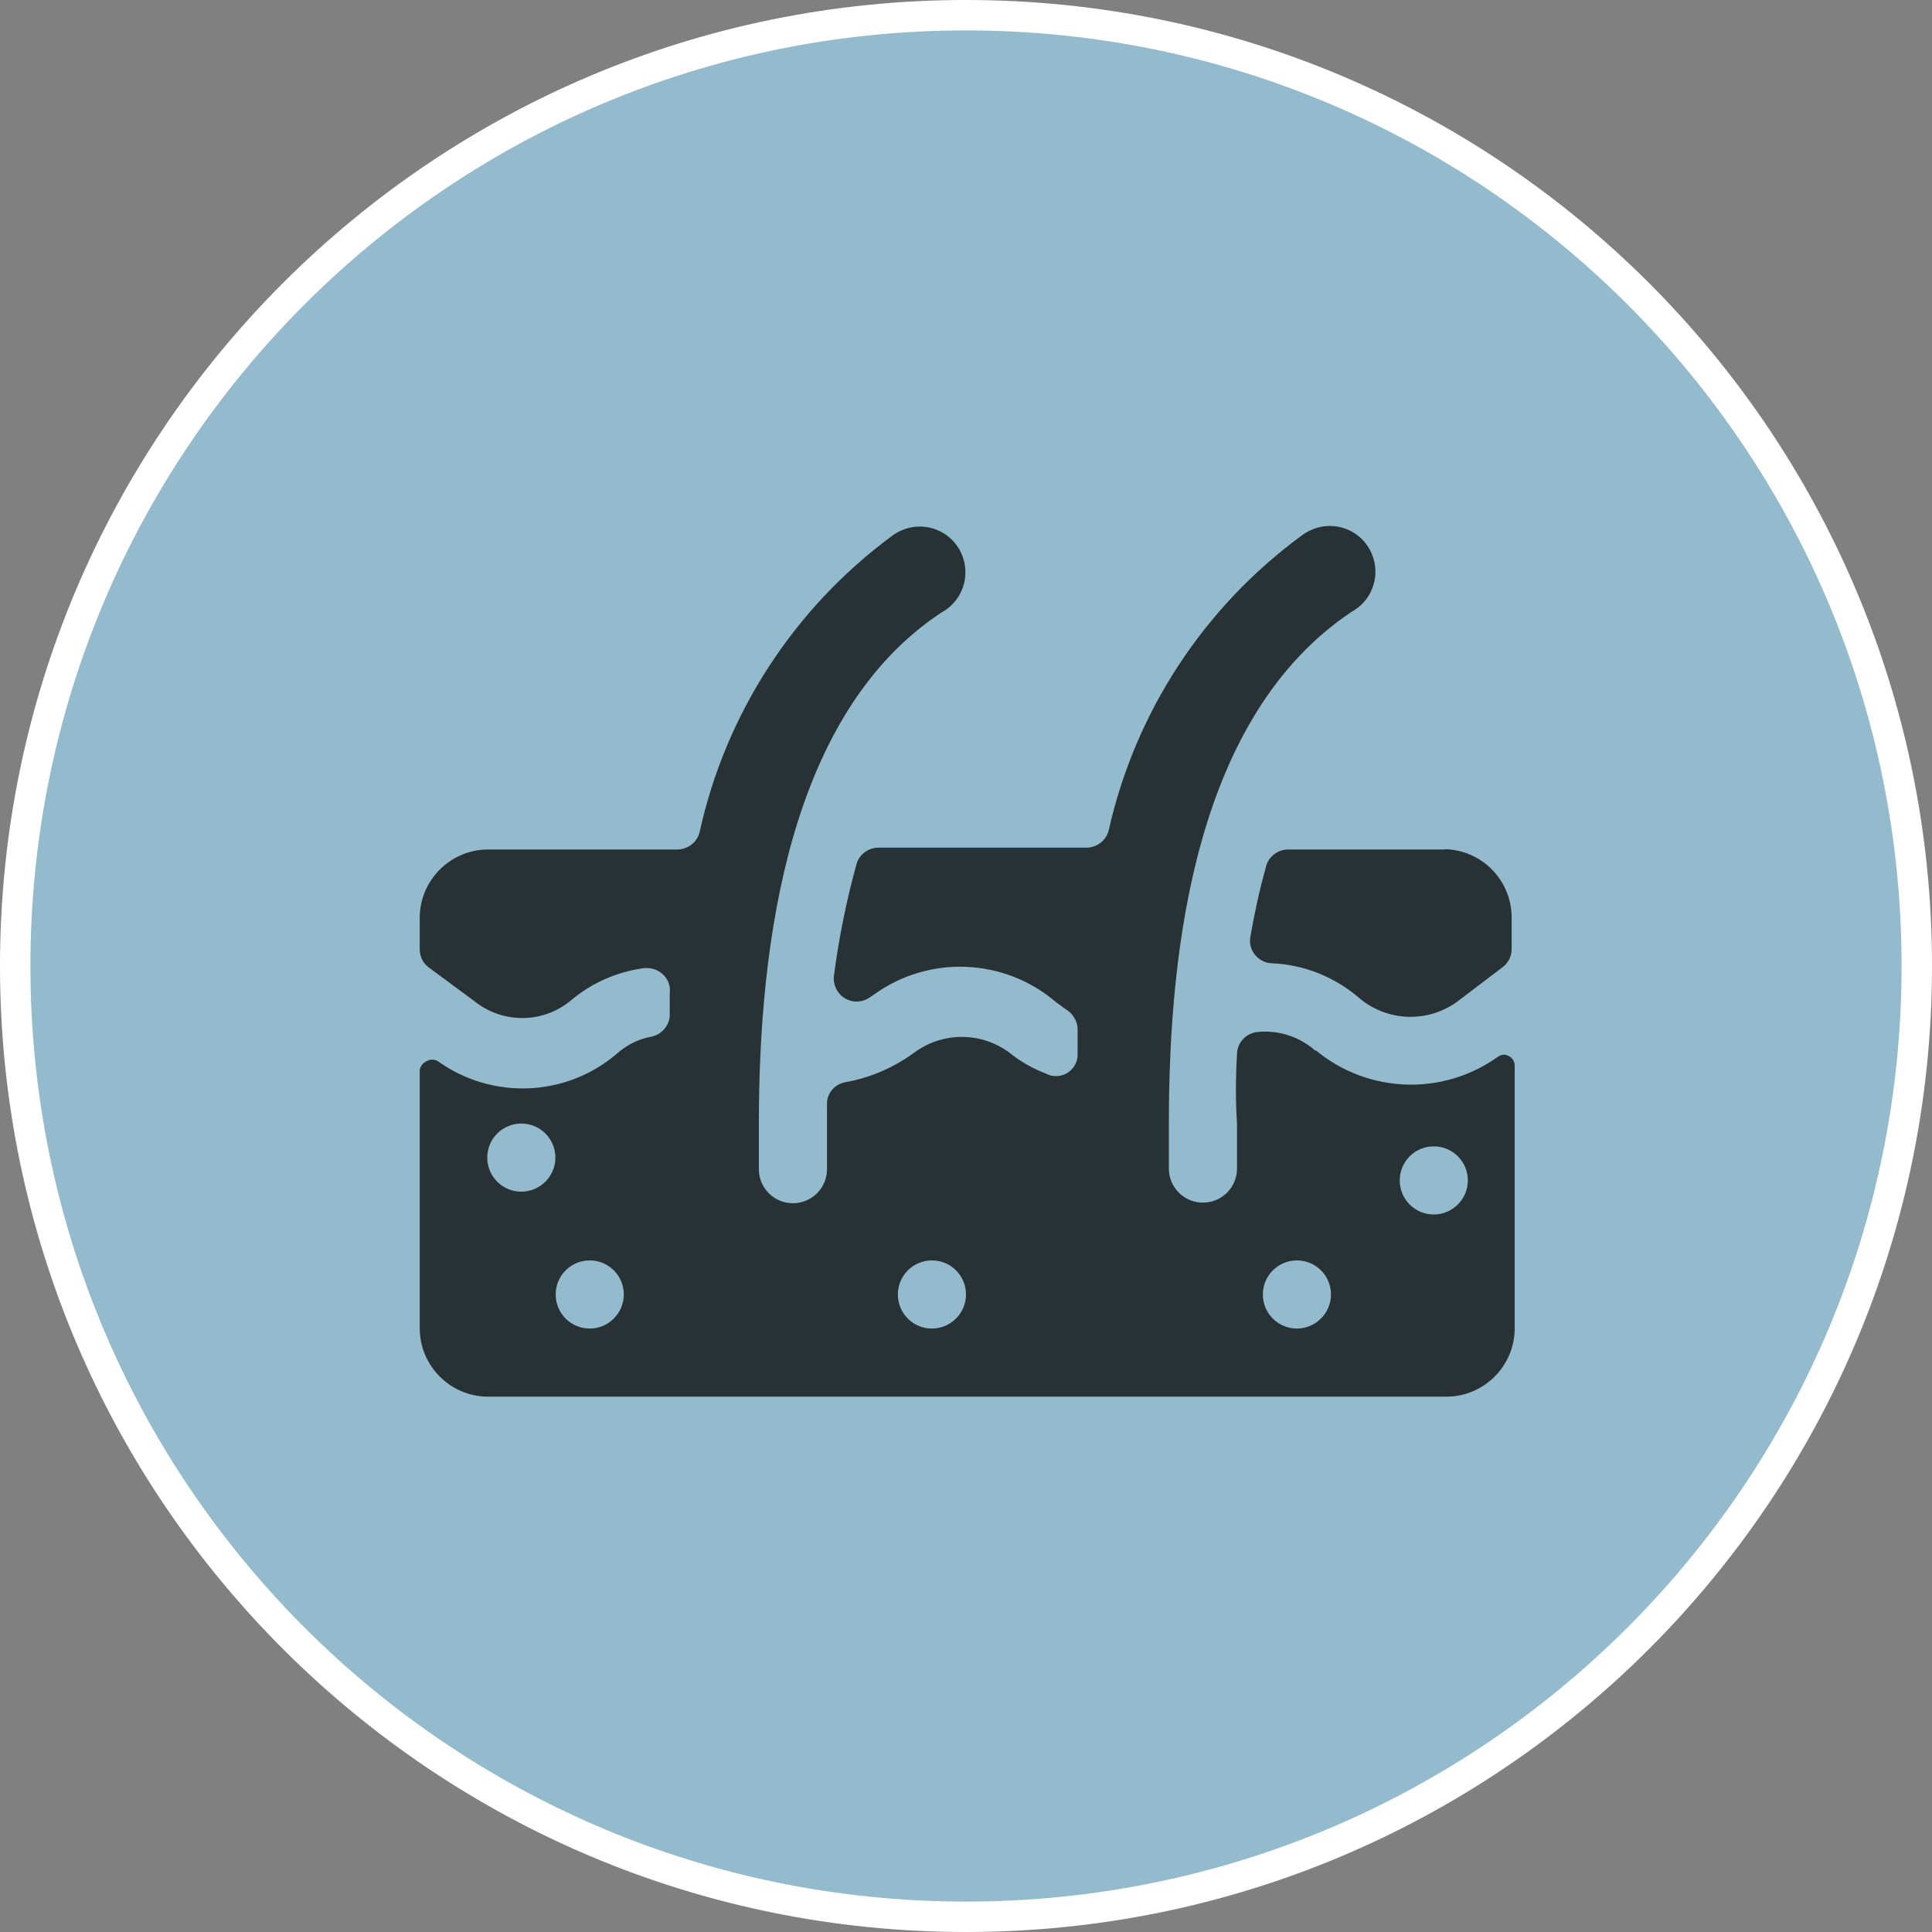 <?xml version="1.0" encoding="UTF-8"?>
<svg id="Layer_2" data-name="Layer 2" xmlns="http://www.w3.org/2000/svg" viewBox="0 0 63.52 63.52">
  <rect x="0" y="0" width="63.52" height="63.52" fill="#808080" stroke="none"/>
  <defs>
    <style>
      .cls-1 {
        fill: #93bbcd;
      }

      .cls-1, .cls-2 {
        fill-rule: evenodd;
      }

      .cls-2 {
        fill: #283134;
      }

      .cls-3 {
        fill: none;
        stroke: #fff;
        stroke-linecap: round;
        stroke-linejoin: round;
      }
    </style>
  </defs>
  <g id="Layer_1-2" data-name="Layer 1">
    <path class="cls-1" d="M63.02,31.76c0,17.26-14,31.26-31.26,31.26S.5,49.02.5,31.76,14.5.5,31.76.5s31.26,14,31.26,31.26"/>
    <path class="cls-2" d="M47.51,27.93h-5.16c-.33,0-.63.22-.72.54-.22.79-.39,1.57-.52,2.32-.04.21.01.43.15.6.13.16.33.27.54.28,1.08.04,2.11.46,2.92,1.17.92.75,2.22.79,3.18.1l1.5-1.14c.19-.14.3-.36.3-.6v-1.03c0-1.22-.97-2.22-2.19-2.25M43.24,34.54c-.52-.46-1.21-.68-1.9-.61-.37.04-.66.34-.67.72-.08,1.35,0,2.24,0,2.27v1.5c0,.62-.5,1.12-1.12,1.12s-1.12-.5-1.12-1.12v-1.5c0-5.88.92-13.4,6-16.8.5-.27.81-.8.79-1.37-.02-.57-.35-1.08-.87-1.32-.52-.24-1.12-.16-1.57.19-3.21,2.36-5.46,5.8-6.33,9.69-.09.33-.38.55-.72.56h-6.85c-.33,0-.63.22-.72.54-.33,1.2-.58,2.42-.74,3.66-.04.29.09.58.34.74.25.16.56.16.81,0l.15-.1c1.81-1.32,4.3-1.22,6,.24l.33.24c.24.14.39.41.38.69v.8c0,.25-.14.48-.36.61-.22.12-.49.12-.7,0-.39-.15-.75-.35-1.08-.6-.91-.75-2.21-.8-3.18-.12-.68.51-1.47.86-2.31,1.01-.36.06-.62.37-.61.73v2.13c0,.62-.5,1.12-1.12,1.12s-1.12-.5-1.12-1.12v-1.5c0-6,1-13.5,6-16.8.5-.27.81-.8.79-1.37-.02-.57-.35-1.08-.87-1.32-.52-.24-1.12-.16-1.57.19-3.21,2.38-5.45,5.84-6.3,9.73-.09.33-.38.55-.72.56h-6.23c-1.24,0-2.25,1.01-2.25,2.25v1.03c0,.24.11.46.3.6l1.65,1.22c.92.63,2.14.58,3-.12.69-.59,1.53-.96,2.43-1.08.23-.02.45.05.62.21.17.16.25.39.22.61v.76c-.03.34-.29.62-.63.68-.43.08-.82.29-1.14.58-1.66,1.4-4.07,1.49-5.84.23-.12-.08-.28-.08-.4,0-.13.06-.22.2-.21.34v8.43c0,1.24,1.01,2.25,2.25,2.25h31.5c1.24,0,2.25-1.01,2.25-2.25v-8.64c0-.12-.07-.24-.18-.3-.1-.07-.24-.07-.35,0-1.81,1.31-4.28,1.23-6-.19M17.14,39.18c-.62,0-1.12-.5-1.12-1.12s.5-1.12,1.12-1.12,1.12.5,1.12,1.12c0,.62-.51,1.12-1.12,1.12M19.39,43.68c-.62,0-1.12-.5-1.12-1.12s.5-1.12,1.12-1.12,1.12.5,1.12,1.12c0,.62-.51,1.12-1.12,1.12M30.64,43.68c-.62,0-1.12-.5-1.12-1.12s.5-1.12,1.12-1.12,1.12.5,1.12,1.12c0,.62-.51,1.12-1.12,1.12M42.64,43.68c-.62,0-1.12-.5-1.12-1.12s.5-1.12,1.12-1.12,1.12.5,1.12,1.12c0,.62-.51,1.12-1.12,1.12M47.14,39.93c-.62,0-1.12-.5-1.12-1.12s.5-1.12,1.12-1.12,1.12.5,1.12,1.12c0,.62-.51,1.12-1.12,1.12"/>
    <path class="cls-3" d="M63.02,31.76c0,17.26-14,31.26-31.26,31.26S.5,49.02.5,31.76,14.5.5,31.76.5s31.26,14,31.26,31.26Z"/>
  </g>
</svg>